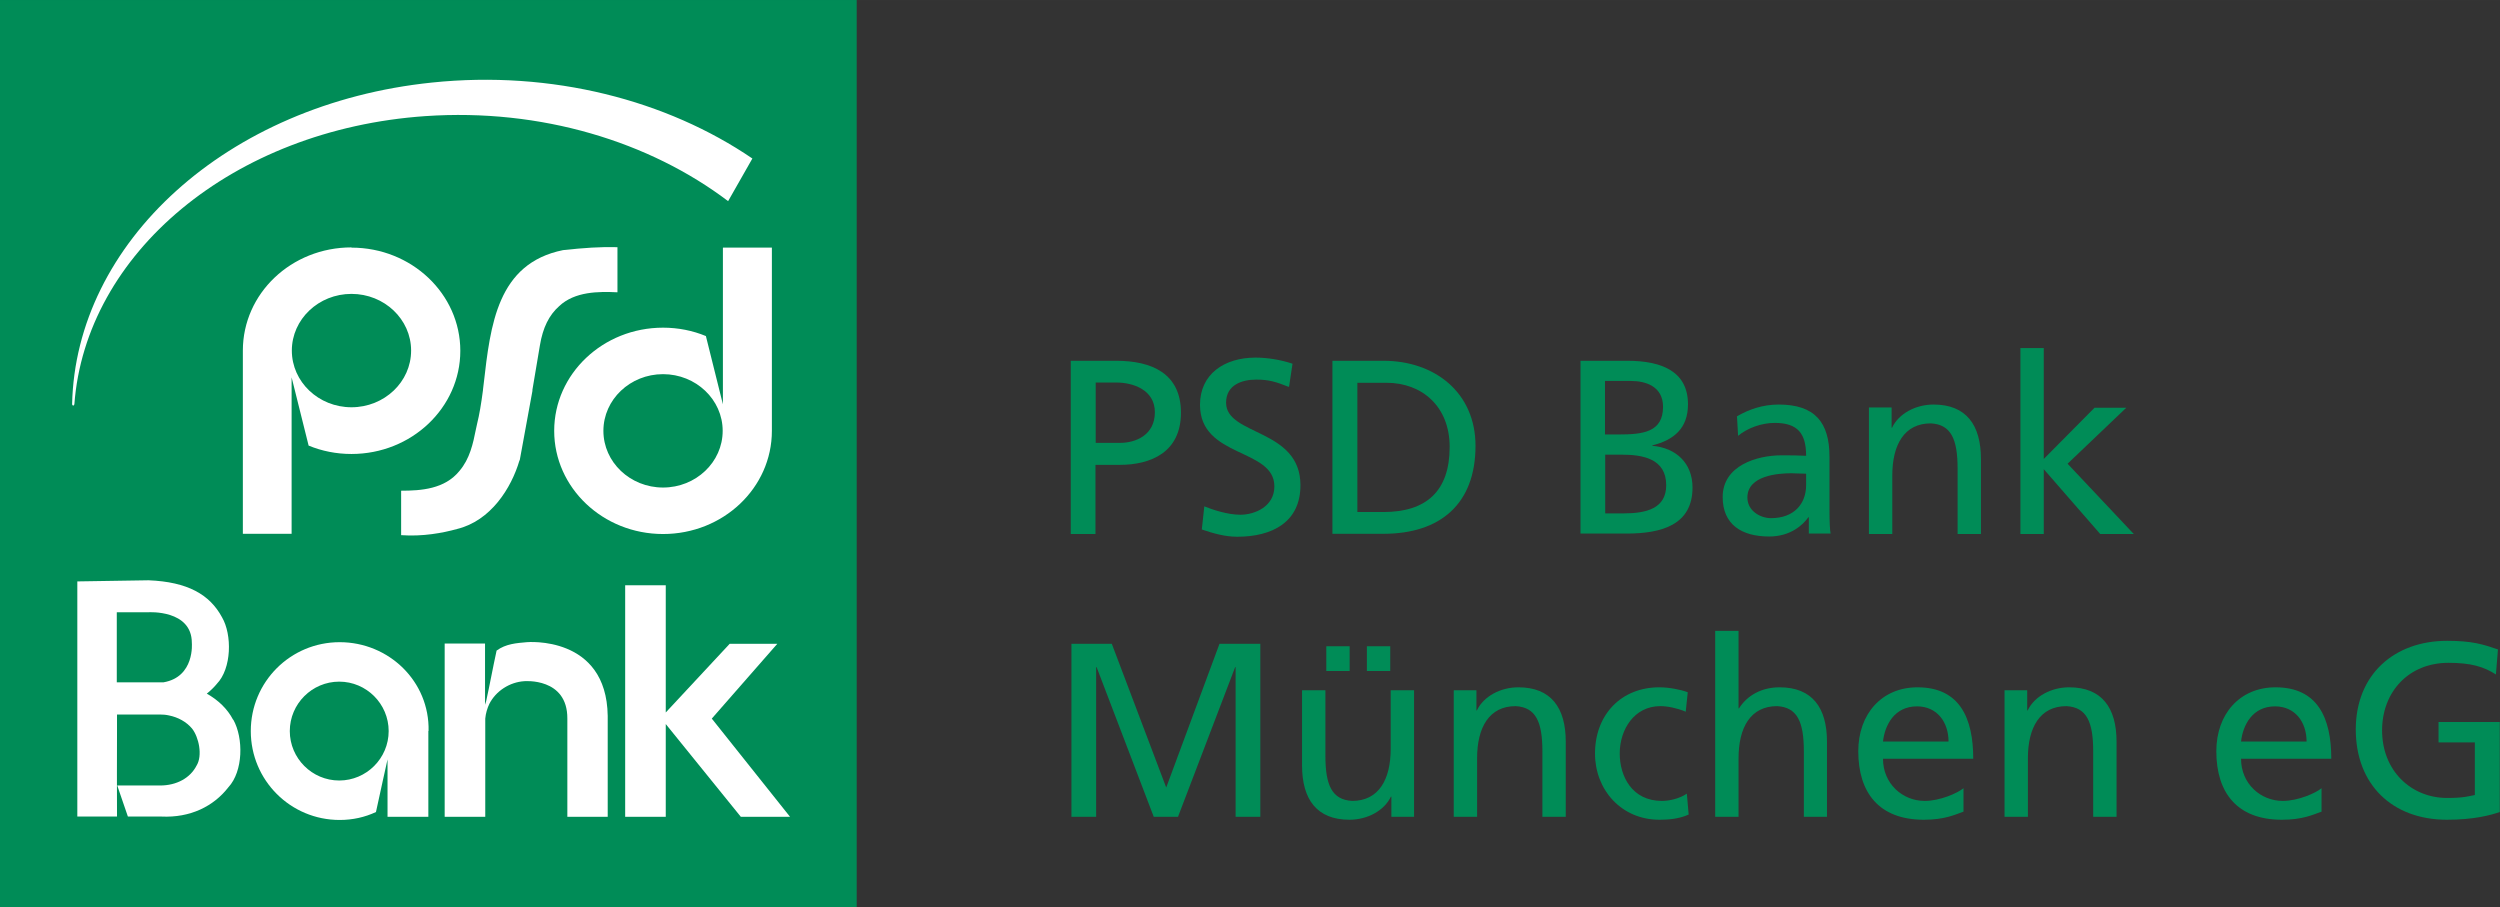 <?xml version="1.0" encoding="UTF-8"?>
<svg id="Ebene_1" data-name="Ebene 1" xmlns="http://www.w3.org/2000/svg" width="38.89mm" height="14.11mm" viewBox="0 0 110.25 40">
  <rect x="0" y="0" width="110.25" height="40" fill="#333333" stroke="none"/>
  <g id="Pfadebene">
    <g>
      <rect width="37.78" height="40" fill="#008c57"/>
      <polygon points="27.57 36.02 27.57 25.81 29.36 25.81 29.36 31.42 32.18 28.39 34.28 28.39 31.39 31.69 34.84 36.02 32.67 36.02 29.36 31.93 29.36 36.02 27.57 36.02" fill="#fff"/>
      <path d="m5.15,27h1.4s1.91-.12,1.91,1.35c0,0,.14,1.5-1.25,1.74h-2.06s0-3.09,0-3.09Zm5.13,4.74c-.25-.48-.66-.87-1.16-1.15.16-.13.31-.27.44-.43.66-.68.68-2.17.23-2.94-.54-1-1.51-1.56-3.24-1.63l-3.14.05v10.37s1.75,0,1.75,0c0-1.16-.01-2.59,0-3.75v-.75h1.9c.13,0,.26.01.39.04.4.08.77.28,1.02.58.3.38.47,1.19.2,1.63-.28.55-.88.88-1.61.88h-1.89l.47,1.37h1.48c1.27.06,2.3-.45,2.95-1.29.66-.71.67-2.17.22-2.98" fill="#fff"/>
      <path d="m25.02,31.69v4.33h1.78v-4.45c-.05-3.57-3.57-3.25-3.57-3.25-.45.04-.92.07-1.33.37-.17.78-.3,1.5-.46,2.23l-.05.16v-2.7h-1.78s0,7.64,0,7.64h1.79v-4.33c.02-.23.09-.46.18-.65.29-.57.9-.96,1.54-1,0,0,1.91-.17,1.9,1.65" fill="#fff"/>
      <path d="m14.96,34.42c-1.2,0-2.18-.98-2.18-2.18s.98-2.18,2.18-2.18,2.18.98,2.18,2.18-.98,2.18-2.18,2.18m3.94-2.18c.05-2.19-1.75-3.92-3.92-3.92s-3.92,1.75-3.92,3.92,1.75,3.92,3.92,3.92c.57,0,1.11-.12,1.6-.35.16-.75.51-2.32.51-2.32v2.53h1.8v-3.79Z" fill="#fff"/>
      <path d="m22.91,20.3c-.36,1.23-1.27,2.67-2.76,3.03-.61.17-1.51.34-2.46.27v-1.96c.88,0,1.92-.07,2.57-.87.46-.54.6-1.2.73-1.85l.05-.23c.1-.4.18-.88.26-1.49h0s0-.02,0-.02l.03-.25c.3-2.61.6-5.31,3.5-5.9.92-.1,1.64-.15,2.4-.13v1.99c-.83-.04-1.88-.04-2.57.61-.45.4-.72.95-.85,1.73l-.33,1.96v.05s-.56,3.06-.56,3.06Z" fill="#fff"/>
      <path d="m15.5,17.96c-1.45,0-2.63-1.12-2.63-2.5s1.18-2.5,2.63-2.5,2.63,1.12,2.63,2.5c0,1.38-1.18,2.5-2.63,2.5m0-7.05c-2.65,0-4.79,2.03-4.79,4.55v8.08h2.15v-6.9l.75,3.01c.58.24,1.22.37,1.89.37,2.65,0,4.8-2.04,4.8-4.55,0-2.51-2.15-4.55-4.8-4.55" fill="#fff"/>
      <path d="m29.24,21.5c-1.45,0-2.63-1.12-2.63-2.5s1.18-2.5,2.63-2.5,2.63,1.12,2.63,2.5-1.18,2.5-2.63,2.5m2.64-10.57v6.9l-.75-3.01c-.58-.24-1.22-.37-1.89-.37-2.65,0-4.8,2.04-4.8,4.55s2.15,4.55,4.8,4.55,4.8-2.03,4.8-4.55v-8.08h-2.15Z" fill="#fff"/>
      <path d="m3.28,17.83c.49-6.63,6.96-12.12,15.48-12.71,5.1-.35,9.89,1.13,13.35,3.75l1.07-1.88c-3.77-2.57-8.84-3.9-14.13-3.35-9.08.94-15.72,7.08-15.87,14.19,0,0,.04.13.1,0" fill="#fff"/>
      <g>
        <path d="m47.23,28.39h1.8l2.4,6.34,2.35-6.34h1.8v7.63h-1.09v-6.6h-.02l-2.52,6.6h-1.07l-2.52-6.6h-.02v6.6h-1.09v-7.63h0Z" fill="#008c57"/>
        <path d="m62.36,36.02h-1v-.89h-.02c-.3.63-1.05,1.02-1.83,1.02-1.44,0-2.09-.9-2.09-2.4v-3.31h1.03v2.89c0,1.3.29,1.94,1.18,1.99,1.17,0,1.7-.94,1.7-2.3v-2.58h1.03v5.57h0Zm-3.87-7.52h1.03v1.09h-1.03v-1.09Zm1.79,0h1.03v1.09h-1.03v-1.09Z" fill="#008c57"/>
        <path d="m64.11,30.44h1v.89h.02c.3-.63,1.05-1.02,1.83-1.02,1.44,0,2.09.9,2.09,2.4v3.31h-1.03v-2.89c0-1.3-.29-1.94-1.18-1.99-1.17,0-1.7.94-1.7,2.3v2.58h-1.03v-5.57h0Z" fill="#008c57"/>
        <path d="m74.33,31.38c-.4-.16-.79-.24-1.11-.24-1.15,0-1.79,1.03-1.79,2.09,0,1,.54,2.09,1.86,2.09.35,0,.79-.11,1.1-.32l.08.92c-.43.2-.92.23-1.29.23-1.68,0-2.84-1.32-2.84-2.92,0-1.7,1.14-2.92,2.84-2.92.41,0,.95.1,1.25.22l-.09.86Z" fill="#008c57"/>
        <path d="m75.64,27.82h1.03v3.42h.02c.37-.59,1.02-.93,1.79-.93,1.44,0,2.09.9,2.09,2.4v3.31h-1.02v-2.89c0-1.3-.29-1.94-1.18-1.99-1.17,0-1.7.94-1.7,2.3v2.58h-1.03v-8.2Z" fill="#008c57"/>
        <path d="m86.6,35.79c-.4.14-.84.36-1.76.36-1.98,0-2.89-1.2-2.89-3.02,0-1.65,1.04-2.82,2.61-2.82,1.86,0,2.46,1.35,2.46,3.15h-3.98c0,1.1.86,1.86,1.84,1.86.68,0,1.46-.35,1.71-.56v1.03Zm-.67-3.09c0-.85-.5-1.55-1.39-1.55-1,0-1.42.83-1.5,1.55h2.88Z" fill="#008c57"/>
        <path d="m88.4,30.44h1v.89h.02c.3-.63,1.05-1.02,1.83-1.02,1.44,0,2.09.9,2.09,2.4v3.31h-1.03v-2.89c0-1.3-.29-1.94-1.18-1.99-1.17,0-1.7.94-1.7,2.3v2.58h-1.03v-5.57h0Z" fill="#008c57"/>
        <path d="m102.39,35.79c-.4.14-.84.36-1.76.36-1.98,0-2.89-1.2-2.89-3.02,0-1.65,1.04-2.82,2.61-2.82,1.86,0,2.46,1.35,2.46,3.15h-3.98c0,1.1.86,1.86,1.84,1.86.68,0,1.46-.35,1.71-.56v1.03Zm-.67-3.09c0-.85-.5-1.55-1.39-1.55-1,0-1.42.83-1.5,1.55h2.88Z" fill="#008c57"/>
        <path d="m110.08,29.75c-.54-.35-1.11-.52-2.1-.52-1.76,0-2.93,1.28-2.93,2.98,0,1.79,1.29,2.98,2.87,2.98.75,0,.95-.08,1.22-.13v-2.32h-1.6v-.9h2.7v3.97c-.41.14-1.14.34-2.33.34-2.41,0-4.02-1.55-4.02-3.98s1.7-3.91,4.03-3.91c1.11,0,1.6.16,2.24.38l-.09,1.1Z" fill="#008c57"/>
      </g>
      <g>
        <path d="m47.22,15.91h2c1.56,0,2.86.55,2.86,2.29s-1.32,2.3-2.7,2.3h-1.07v3.05h-1.09v-7.63Zm1.1,3.62h1.08c.68,0,1.53-.34,1.53-1.35s-1-1.31-1.68-1.31h-.93v2.66h0Z" fill="#008c57"/>
        <path d="m56.83,17.06c-.56-.22-.86-.32-1.43-.32-.61,0-1.33.22-1.33,1.02,0,1.46,3.28,1.13,3.28,3.64,0,1.63-1.25,2.27-2.79,2.27-.54,0-1.06-.15-1.56-.32l.11-1.02c.37.15,1.03.37,1.59.37.62,0,1.5-.35,1.5-1.25,0-1.7-3.28-1.24-3.28-3.6,0-1.35,1.07-2.08,2.45-2.08.5,0,1.1.09,1.63.27l-.15,1Z" fill="#008c57"/>
        <path d="m58.76,15.91h2.25c2.26,0,4.06,1.4,4.06,3.75,0,2.56-1.55,3.88-4.06,3.88h-2.25v-7.63Zm1.1,6.67h1.15c1.88,0,2.92-.91,2.92-2.87,0-1.78-1.21-2.83-2.79-2.83h-1.28v5.7Z" fill="#008c57"/>
        <path d="m69.7,15.91h2.06c1.59,0,2.68.51,2.68,1.92,0,1.05-.61,1.57-1.57,1.81v.02c1.04.09,1.77.76,1.77,1.84,0,1.64-1.35,2.03-2.91,2.03h-2.03v-7.63h0Zm1.09,3.25h.6c1.06,0,1.95-.1,1.95-1.22,0-.91-.78-1.14-1.41-1.14h-1.15v2.36Zm0,3.48h.82c.98,0,1.87-.21,1.87-1.24,0-1.18-1.04-1.35-1.98-1.35h-.71v2.58Z" fill="#008c57"/>
        <path d="m76.6,18.36c.51-.3,1.13-.52,1.84-.52,1.6,0,2.24.79,2.24,2.3v2.3c0,.63.02.93.05,1.09h-.96v-.72h-.02c-.24.34-.79.85-1.73.85-1.2,0-2.05-.52-2.05-1.74,0-1.4,1.53-1.84,2.59-1.84.4,0,.69,0,1.09.02,0-.96-.35-1.45-1.38-1.45-.58,0-1.2.22-1.62.57l-.05-.88Zm3.05,2.53c-.22,0-.44-.02-.65-.02-.56,0-1.94.09-1.94,1.07,0,.59.57.91,1.04.91,1.02,0,1.55-.63,1.55-1.46v-.5h0Z" fill="#008c57"/>
        <path d="m82.42,17.97h1v.89h.02c.3-.63,1.05-1.02,1.83-1.02,1.44,0,2.09.9,2.09,2.4v3.31h-1.03v-2.89c0-1.3-.29-1.94-1.18-1.99-1.17,0-1.7.94-1.7,2.3v2.58h-1.03v-5.57h0Z" fill="#008c57"/>
        <path d="m89.1,15.35h1.03v4.89l2.24-2.26h1.4l-2.59,2.47,2.92,3.1h-1.48l-2.49-2.86v2.86h-1.03v-8.2Z" fill="#008c57"/>
      </g>
    </g>
  </g>
</svg>